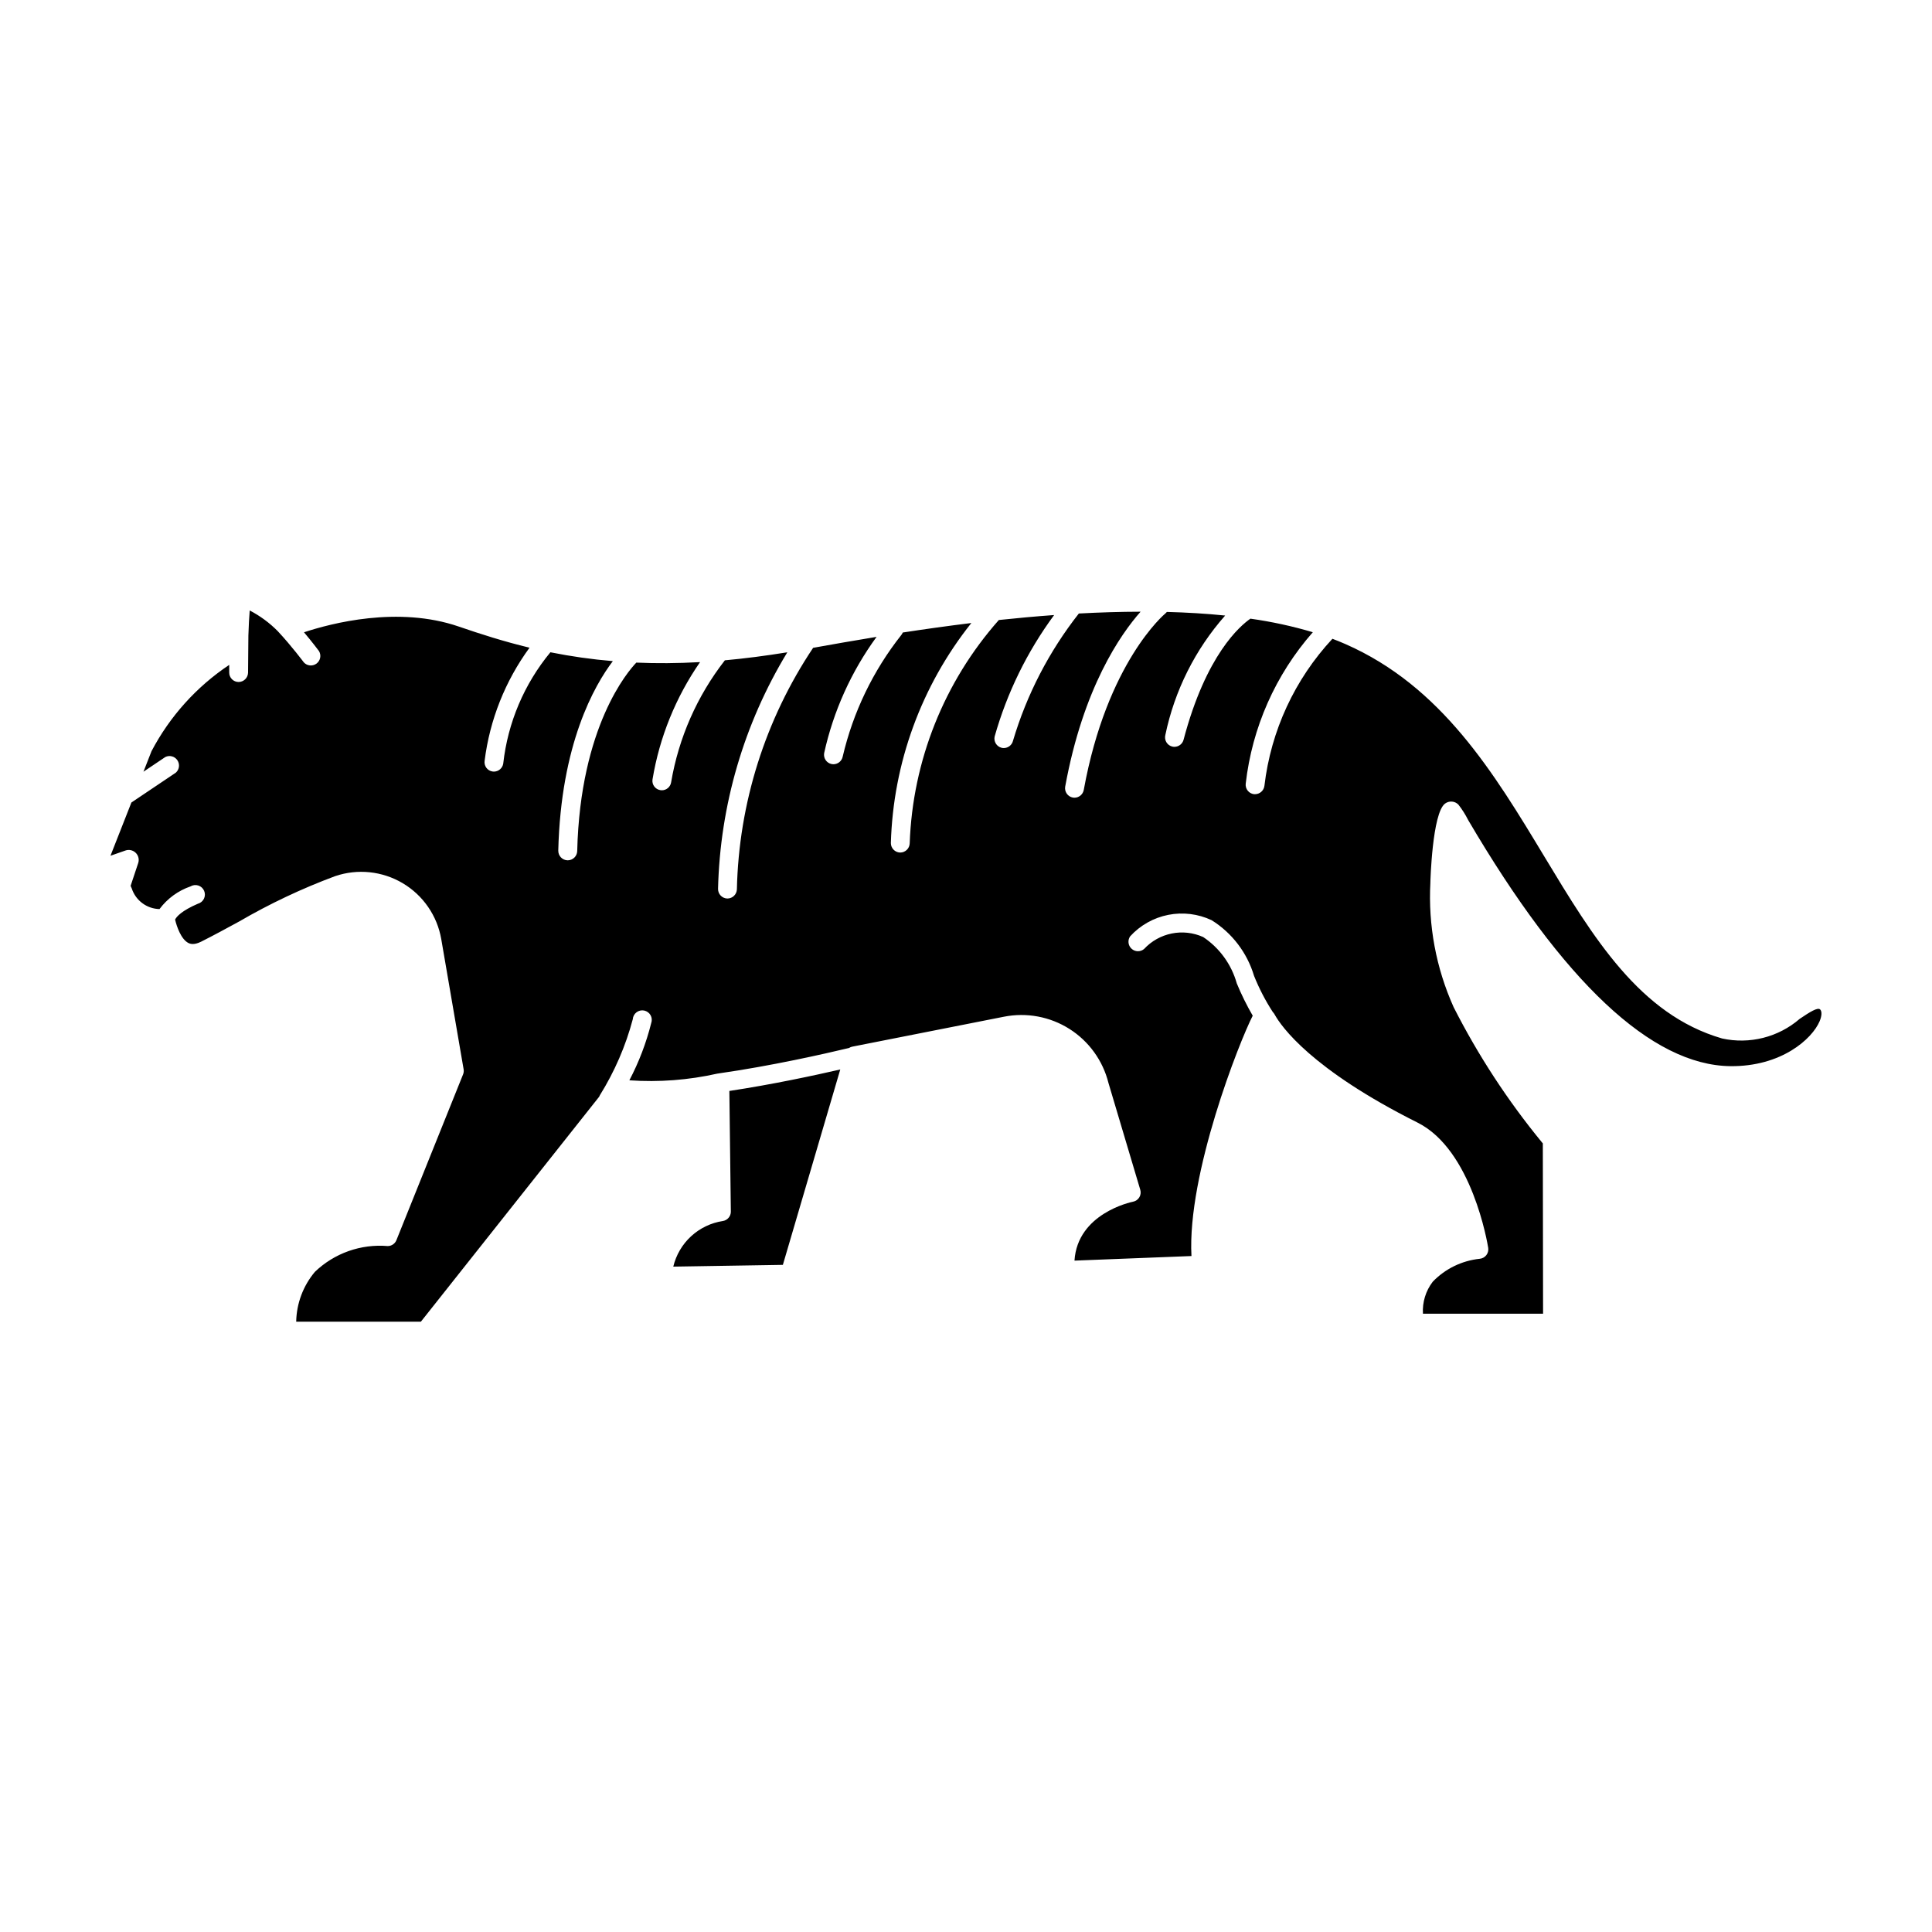 <?xml version="1.0" encoding="UTF-8"?>
<!-- Uploaded to: SVG Repo, www.svgrepo.com, Generator: SVG Repo Mixer Tools -->
<svg fill="#000000" width="800px" height="800px" version="1.1" viewBox="144 144 512 512" xmlns="http://www.w3.org/2000/svg">
 <path d="m626.36 411.52c0.504 0.504 0.457 1.699-0.137 3.109-1.977 4.695-10.133 12.062-23.68 11.914-20.832-0.258-44.211-22.207-69.48-65.25h0.004c-0.727-1.438-1.59-2.805-2.586-4.074-0.945-0.957-2.449-1.066-3.527-0.262-3.41 2.519-3.891 20.73-3.891 20.914h0.004c-0.609 11.344 1.504 22.672 6.16 33.035 6.484 12.766 14.336 24.785 23.422 35.852l0.215 0.25c0 11.586 0.051 37.066 0.066 45.133h-31.836c-0.184-3.047 0.742-6.059 2.602-8.477 3.301-3.426 7.711-5.578 12.445-6.074 0.688-0.066 1.32-0.41 1.746-0.953 0.426-0.543 0.609-1.242 0.508-1.926-0.172-1.059-4.273-25.973-18.707-33.199-28.266-14.16-36.148-25.512-37.891-28.652-0.137-0.25-0.305-0.48-0.504-0.684-1.961-3.023-3.621-6.231-4.961-9.574-1.828-6.121-5.828-11.367-11.25-14.746-3.582-1.684-7.613-2.176-11.496-1.406-3.883 0.77-7.418 2.766-10.086 5.688-0.711 1.035-0.551 2.438 0.375 3.285 0.922 0.848 2.332 0.883 3.301 0.086 4-4.32 10.316-5.602 15.684-3.18 4.336 2.898 7.492 7.254 8.898 12.273 1.215 2.945 2.625 5.809 4.227 8.566-3.527 6.852-17.387 41.957-16.234 63.695l-31 1.215c0.785-12.461 14.898-15.496 15.527-15.617h0.004c0.688-0.137 1.289-0.559 1.652-1.16 0.359-0.602 0.453-1.328 0.25-2l-8.43-28.309c-1.48-5.918-5.18-11.043-10.332-14.312-5.152-3.266-11.367-4.426-17.352-3.242l-40.25 7.945c-0.293 0.066-0.57 0.18-0.82 0.344-6.508 1.559-20.633 4.758-34.617 6.75-0.047 0.012-0.09 0.023-0.137 0.035h-0.109c-7.656 1.723-15.52 2.324-23.348 1.781 2.527-4.812 4.473-9.906 5.793-15.176 0.246-0.688 0.18-1.445-0.176-2.082-0.359-0.633-0.973-1.082-1.688-1.23-0.715-0.148-1.457 0.023-2.035 0.465s-0.941 1.113-0.988 1.84c-1.891 7.113-4.836 13.906-8.73 20.152-0.07 0.121-0.133 0.25-0.18 0.383l-47.246 59.617h-33.043c0.094-4.84 1.84-9.5 4.953-13.207 5.152-4.945 12.18-7.438 19.297-6.836 1.02 0 1.934-0.621 2.312-1.566l17.664-43.934c0.172-0.426 0.223-0.895 0.145-1.348l-5.926-34.484c-1.07-6.195-4.801-11.617-10.211-14.828-5.41-3.211-11.953-3.894-17.91-1.871-8.816 3.277-17.336 7.305-25.469 12.035-3.473 1.891-6.746 3.672-10.031 5.324-2.055 1.039-3.059 0.504-3.387 0.359-1.953-1.008-3.102-4.387-3.527-6.207 0.363-0.766 1.762-2.363 6.047-4.203h0.004c0.699-0.191 1.281-0.68 1.598-1.336 0.312-0.652 0.332-1.414 0.043-2.082-0.285-0.668-0.844-1.18-1.535-1.406-0.691-0.223-1.449-0.137-2.07 0.234-3.281 1.133-6.144 3.223-8.219 6.008-3.363-0.074-6.312-2.266-7.356-5.469-0.082-0.234-0.184-0.465-0.301-0.684l2.039-6.125c0.277-0.949 0-1.977-0.715-2.656-0.719-0.684-1.758-0.91-2.691-0.586l-3.969 1.387 5.543-14.105 11.773-7.91c0.941-0.836 1.121-2.242 0.418-3.289-0.699-1.047-2.07-1.414-3.199-0.859l-5.793 3.894 2.133-5.441c4.848-9.223 11.926-17.086 20.594-22.871v2.016c-0.012 0.66 0.246 1.301 0.711 1.773s1.098 0.742 1.762 0.746c1.371 0 2.492-1.102 2.519-2.477l0.086-9.824c0.086-2.586 0.211-5.09 0.352-6.656v0.004c2.75 1.43 5.266 3.285 7.445 5.492l0.047 0.055c3.586 3.836 6.812 8.16 6.848 8.207 0.867 0.953 2.316 1.094 3.356 0.328 1.039-0.77 1.328-2.195 0.672-3.309-0.098-0.133-1.723-2.312-3.981-4.992 7.148-2.371 24.949-7.055 41.039-1.512 5.754 1.98 11.898 3.949 18.727 5.594h0.004c-6.445 8.812-10.543 19.121-11.902 29.957-0.102 0.652 0.059 1.32 0.445 1.855 0.391 0.535 0.977 0.895 1.633 0.996 0.129 0.02 0.262 0.031 0.391 0.031 1.227-0.016 2.262-0.906 2.461-2.113 1.203-10.844 5.547-21.102 12.5-29.512 5.465 1.098 10.992 1.879 16.547 2.344-4.891 6.449-13.77 21.949-14.461 50.234h0.004c-0.02 1.371 1.062 2.508 2.434 2.555h0.066c1.355 0 2.473-1.078 2.516-2.434 0.805-33.141 13.531-47.742 15.668-49.961 5.254 0.227 10.863 0.203 16.883-0.133h0.004c-6.445 9.305-10.75 19.926-12.598 31.094-0.102 0.652 0.062 1.32 0.457 1.855 0.391 0.531 0.98 0.887 1.633 0.984 0.125 0.023 0.254 0.031 0.379 0.031 1.23 0.004 2.281-0.898 2.465-2.117 1.996-11.785 6.891-22.895 14.242-32.324 5.207-0.469 10.723-1.18 16.551-2.125-11.496 18.926-17.828 40.535-18.359 62.668-0.035 1.375 1.039 2.523 2.414 2.582h0.086c1.34-0.012 2.438-1.074 2.492-2.414 0.504-22.828 7.512-45.039 20.203-64.02l0.598-0.105c4.367-0.781 9.879-1.762 16.219-2.801-6.715 9.199-11.445 19.691-13.895 30.812-0.234 1.355 0.66 2.652 2.016 2.906 0.148 0.027 0.301 0.039 0.453 0.039 1.199-0.008 2.227-0.863 2.453-2.043 2.746-11.75 8.047-22.746 15.531-32.211 0.16-0.195 0.289-0.418 0.379-0.652 5.637-0.867 11.754-1.727 18.176-2.519h0.004c-13.234 16.617-20.719 37.078-21.332 58.312 0 1.363 1.086 2.481 2.453 2.516h0.047c1.352-0.012 2.453-1.094 2.492-2.445 0.77-21.871 9.121-42.793 23.625-59.18 4.781-0.504 9.684-0.957 14.652-1.316l-0.004 0.004c-7.137 9.684-12.473 20.574-15.754 32.152-0.316 1.336 0.496 2.684 1.828 3.023 0.195 0.047 0.395 0.07 0.598 0.07 1.145-0.012 2.141-0.789 2.422-1.902 3.637-12.25 9.559-23.703 17.457-33.754 5.445-0.293 10.926-0.469 16.363-0.48-5.281 5.961-15.211 20.152-19.98 46.352-0.234 1.355 0.664 2.648 2.016 2.902 0.148 0.027 0.297 0.039 0.449 0.039 1.199-0.008 2.227-0.867 2.453-2.047 6.152-33.824 21.418-46.617 21.664-46.809v-0.004c0.137-0.109 0.262-0.234 0.371-0.371 5.246 0.137 10.418 0.441 15.438 0.957-7.949 8.996-13.41 19.906-15.852 31.66-0.34 1.332 0.453 2.691 1.781 3.051 0.207 0.055 0.422 0.082 0.637 0.082 1.129-0.012 2.113-0.77 2.41-1.859 5.949-22.582 15.012-30.23 17.723-32.109v0.004c5.594 0.785 11.121 1.984 16.535 3.59-9.895 11.258-16.102 25.273-17.789 40.164-0.141 1.367 0.844 2.594 2.207 2.758h0.277c1.266-0.012 2.328-0.965 2.477-2.223 1.715-14.574 8.027-28.219 18.023-38.961 1.168 0.441 2.312 0.91 3.426 1.395 25.523 11.203 39.348 34.121 52.719 56.289 13 21.543 25.277 41.887 47.086 48.23v0.004c7.305 1.617 14.945-0.309 20.605-5.199 2.742-1.855 4.781-3.117 5.414-2.481zm-288.68 53.566h0.004c0.004 1.23-0.887 2.289-2.102 2.492-3.148 0.477-6.082 1.883-8.426 4.039-2.344 2.152-3.988 4.957-4.731 8.051l29.043-0.469 15.211-51.777c-6.988 1.605-18.105 3.988-29.391 5.691z"/>
</svg>